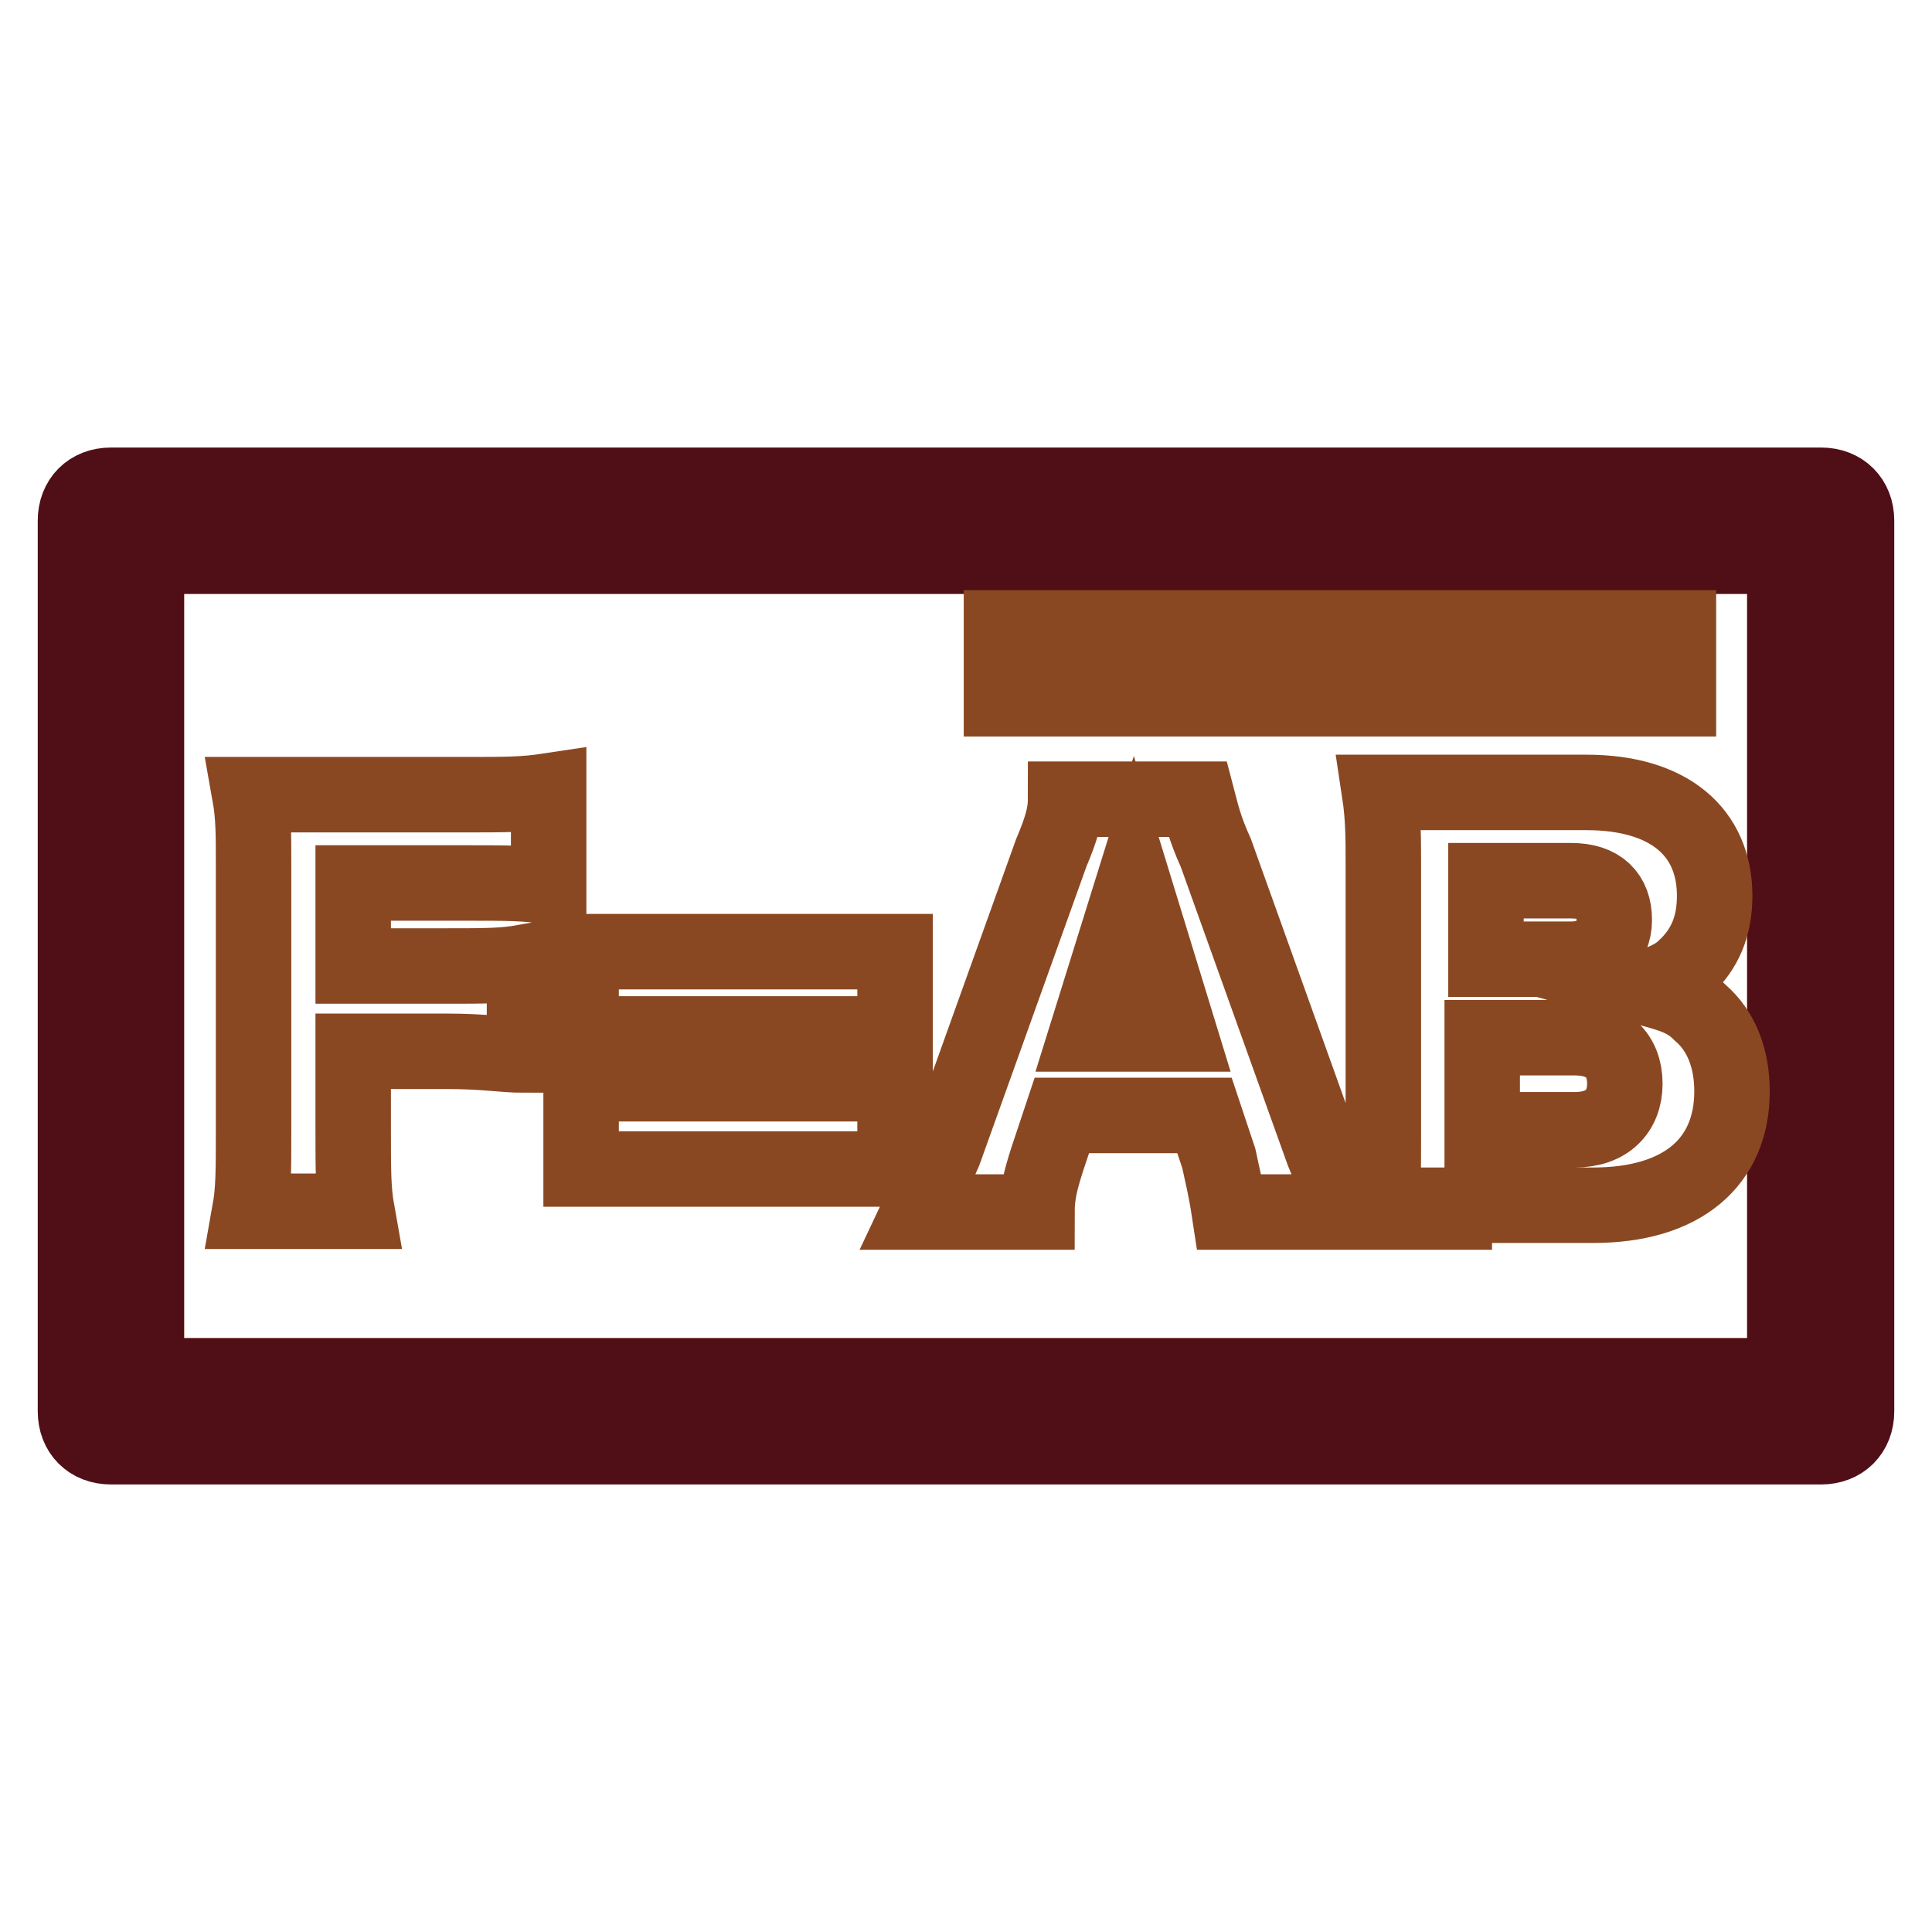 <?xml version="1.0" encoding="utf-8"?>
<!-- Svg Vector Icons : http://www.onlinewebfonts.com/icon -->
<!DOCTYPE svg PUBLIC "-//W3C//DTD SVG 1.1//EN" "http://www.w3.org/Graphics/SVG/1.1/DTD/svg11.dtd">
<svg version="1.1" xmlns="http://www.w3.org/2000/svg" xmlns:xlink="http://www.w3.org/1999/xlink" x="0px" y="0px" viewBox="0 0 256 256" enable-background="new 0 0 256 256" xml:space="preserve">
<g> <path stroke-width="10" fill-opacity="0" stroke="#f4a973"  d="M19.4,73.7h217.1v108.6H19.4V73.7z"/> <path stroke-width="10" fill-opacity="0" stroke="#500e17"  d="M241.3,191.7H14.7c-2.8,0-4.7-1.9-4.7-4.7V69c0-2.8,1.9-4.7,4.7-4.7h226.6c2.8,0,4.7,1.9,4.7,4.7v118 C246,189.8,244.1,191.7,241.3,191.7L241.3,191.7z M19.4,182.3h217.1V73.7H19.4V182.3z"/> <path stroke-width="10" fill-opacity="0" stroke="#8a4822"  d="M132.7,83.2h89.7v9.4h-89.7V83.2z"/> <path stroke-width="10" fill-opacity="0" stroke="#8a4822"  d="M46.8,149.2c0,6.1,0,8.5,0.5,11.3H33.1c0.5-2.8,0.5-5.2,0.5-11.3v-34.5c0-4.2,0-6.6-0.5-9.4h28.3 c5.7,0,8,0,11.3-0.5v12.7c-2.8-0.5-5.7-0.5-10.9-0.5H46.8V128h12.3c5.2,0,7.6,0,10.4-0.5v12.3c-2.8,0-5.2-0.5-10.4-0.5H46.8V149.2z  M118.6,126.1V137H77v-10.9H118.6z M118.6,143.6v11.3H77v-11.3H118.6z M162.9,160.6c-0.5-3.3-0.9-4.7-1.4-7.1l-1.9-5.7h-18.9 l-1.9,5.7c-0.9,2.8-1.4,4.7-1.4,7.1h-15.6c0.9-1.9,1.4-3.8,3.3-8l14.2-39.6c1.4-3.3,1.9-5.2,1.9-7.1h17.5c0.5,1.9,0.9,3.8,2.4,7.1 l14.2,39.6c1.4,3.3,2.4,6.1,3.3,8H162.9L162.9,160.6z M150.2,117.1L144,137h12.3L150.2,117.1z M192.7,160.6h-9.9 c0.5-2.8,0.5-5.2,0.5-9.9v-36.3c0-3.3,0-6.1-0.5-9.4h27.4c10.9,0,17,5.2,17,13.7c0,4.2-1.4,7.1-3.8,9.4c-1.4,1.4-2.8,1.9-5.2,2.8 c3.3,0.9,5.2,1.4,7.1,3.3c2.8,2.4,4.2,6.1,4.2,10.4c0,9.4-6.6,15.1-18.4,15.1h-18.4V160.6z M208.2,127.1c3.3,0,5.7-1.9,5.7-5.2 c0-3.3-1.9-5.2-5.7-5.2h-11.3v10.4H208.2z M196.4,149.7h12.3c4.2,0,6.6-2.4,6.6-6.1c0-3.8-2.4-6.1-6.6-6.1h-12.3V149.7L196.4,149.7 z"/></g>
</svg>